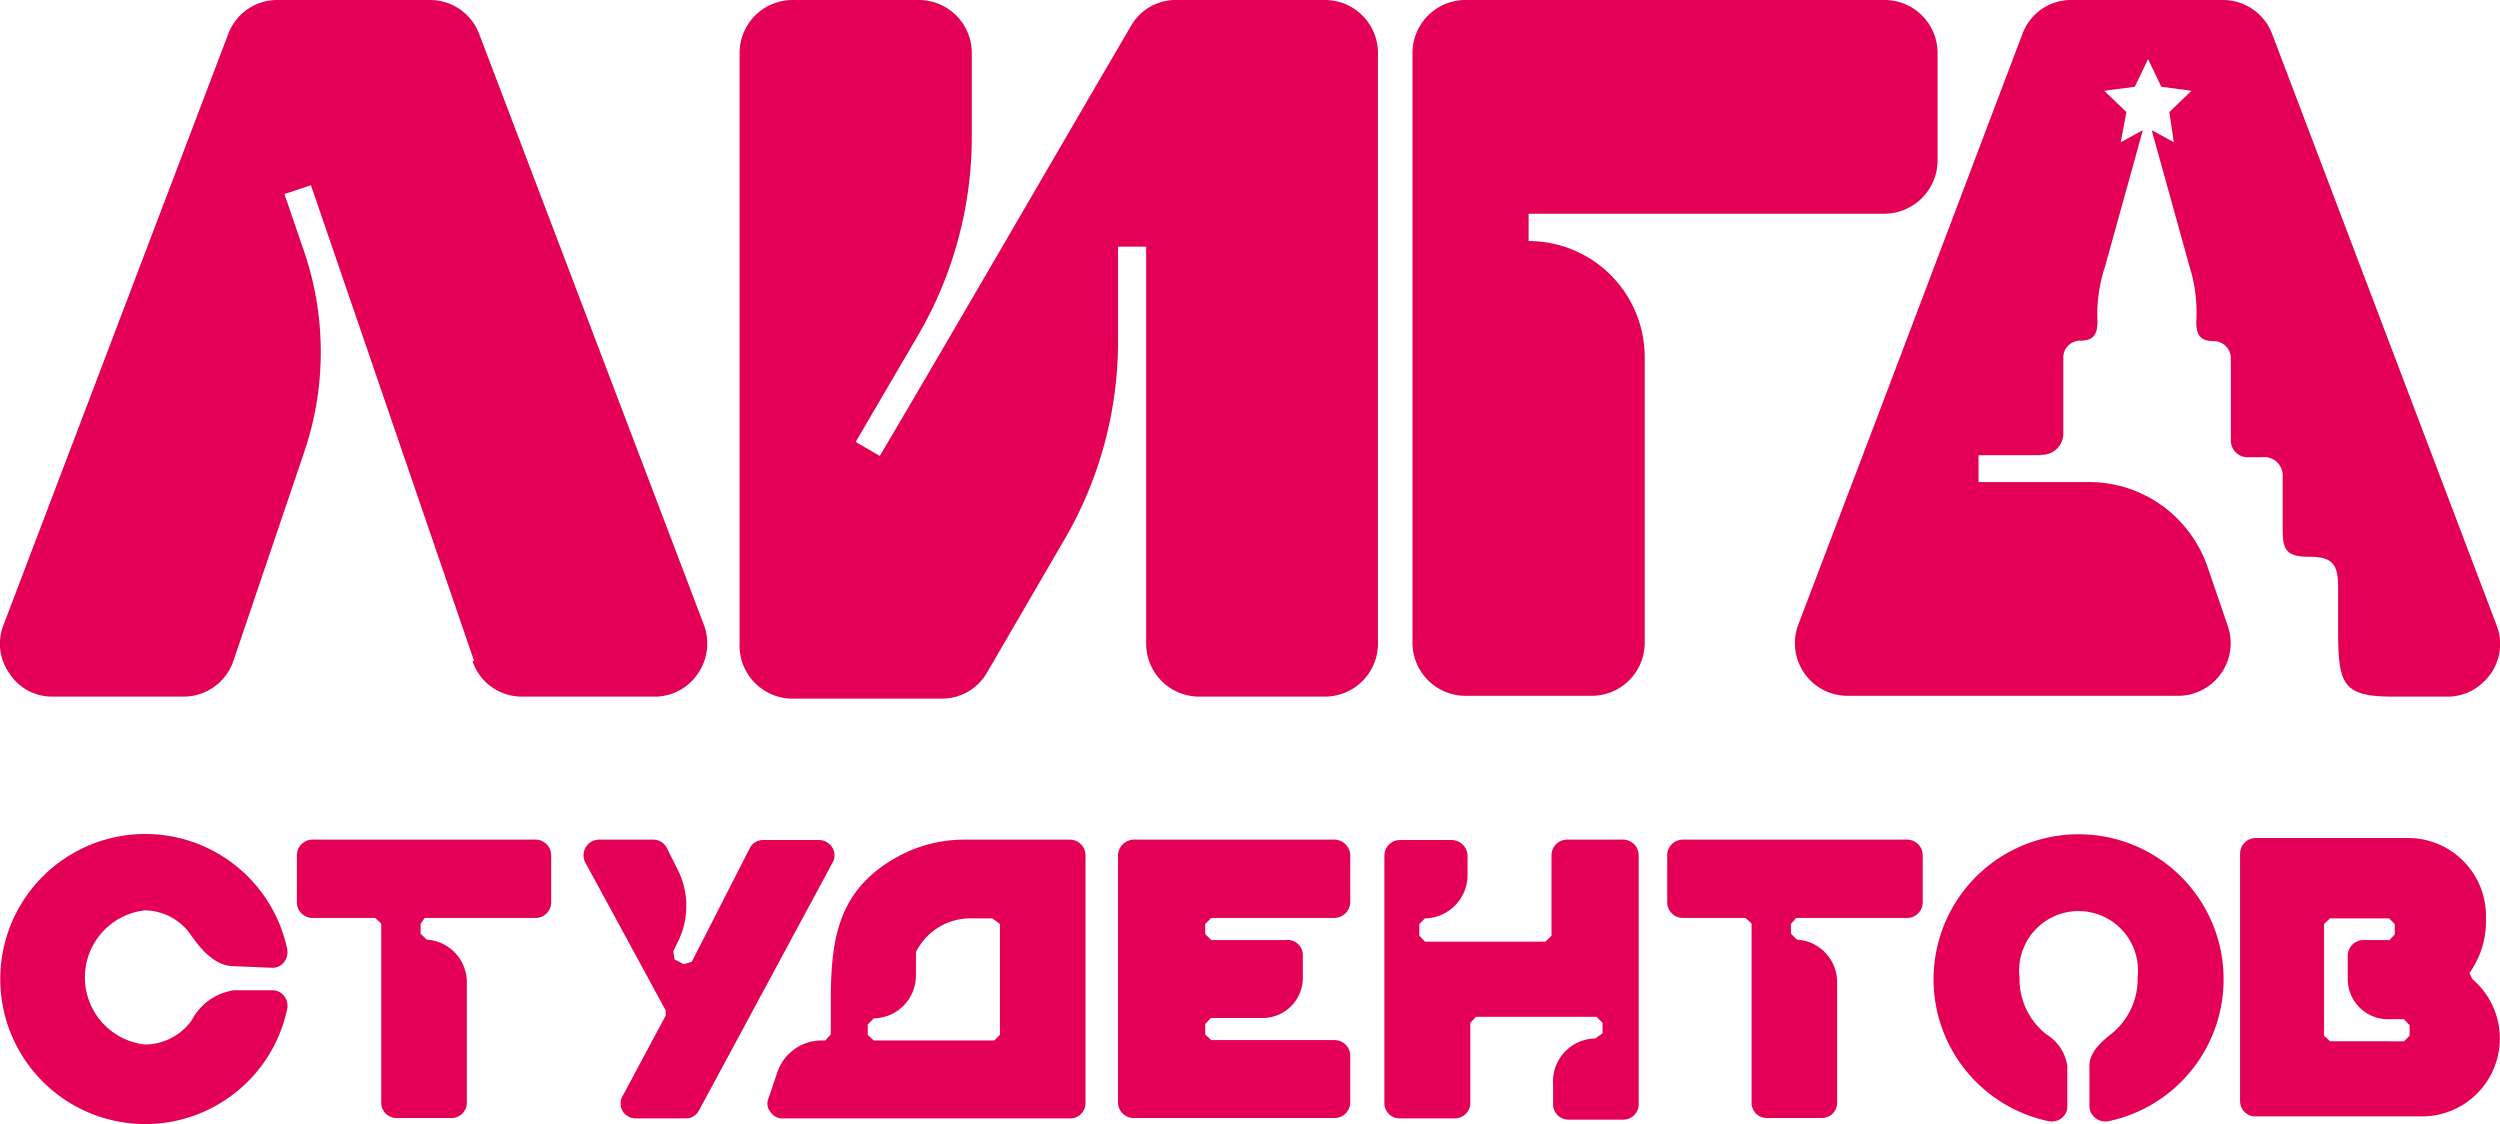 <svg xmlns="http://www.w3.org/2000/svg" viewBox="0 0 62.23 27.98"><defs><style>.cls-1{fill:#e30056;fill-rule:evenodd;}</style></defs><g id="Слой_2" data-name="Слой 2"><g id="Слой_1-2" data-name="Слой 1"><path class="cls-1" d="M46.91,5.32H38.05V6A2.89,2.89,0,0,1,40.94,8.9V16a1.32,1.32,0,0,1-1.32,1.32H36.48A1.32,1.32,0,0,1,35.16,16V1.32A1.32,1.32,0,0,1,36.48,0H46.91a1.32,1.32,0,0,1,1.32,1.32V4a1.33,1.33,0,0,1-1.32,1.32"/><path class="cls-1" d="M50.8,11.33H49.25V12H52a3.1,3.1,0,0,1,1.81.58,3.14,3.14,0,0,1,1.14,1.53l.25.73.25.73a1.31,1.31,0,0,1-1.25,1.75H46a1.31,1.31,0,0,1-1.23-1.79l1.93-5.07h0L50.34.85A1.29,1.29,0,0,1,51.57,0h3.75a1.31,1.31,0,0,1,1.24.85l5.58,14.7A1.29,1.29,0,0,1,62,16.77a1.44,1.44,0,0,1-.47.42,1.29,1.29,0,0,1-.62.15H59.55c-1.28,0-1.35-.34-1.35-1.74v-1c0-.53-.13-.74-.69-.74s-.69-.13-.69-.66V11.87a.46.46,0,0,0-.51-.49H56a.42.42,0,0,1-.47-.44v-2a.43.43,0,0,0-.43-.45c-.32,0-.43-.14-.43-.48a3.8,3.8,0,0,0-.17-1.38l-.94-3.39.55.3L54,2.79l.55-.53-.75-.1-.33-.69-.33.69-.76.1.55.53-.14.75.55-.3-.94,3.39A3.8,3.8,0,0,0,52.21,8c0,.34-.11.48-.43.48a.42.42,0,0,0-.42.45v1.54h0v.3a.53.53,0,0,1-.56.55"/><path class="cls-1" d="M11.8,16.45,7.74,4.61l-.66.22.49,1.43a7.74,7.74,0,0,1,0,5L5.81,16.45a1.31,1.31,0,0,1-1.25.89H1.32a1.26,1.26,0,0,1-1.08-.57,1.27,1.27,0,0,1-.15-1.22L5.68.85A1.3,1.3,0,0,1,6.91,0H10.7a1.31,1.31,0,0,1,1.23.85l5.59,14.7a1.32,1.32,0,0,1-.15,1.22,1.29,1.29,0,0,1-1.09.57H13a1.29,1.29,0,0,1-1.24-.89"/><path class="cls-1" d="M28.15.65A1.28,1.28,0,0,1,29.28,0H33A1.32,1.32,0,0,1,34.3,1.32V16A1.32,1.32,0,0,1,33,17.34H29.84A1.32,1.32,0,0,1,28.53,16V6.14h-.7v2.3a9.78,9.78,0,0,1-1.34,5l-1.92,3.3a1.29,1.29,0,0,1-1.14.65h-3.7A1.32,1.32,0,0,1,18.41,16V1.32A1.32,1.32,0,0,1,19.73,0h3.14a1.32,1.32,0,0,1,1.32,1.32V3.4a9.81,9.81,0,0,1-1.34,4.95L21.3,11l.6.35C24,7.79,26.06,4.22,28.15.65"/><path class="cls-1" d="M59.51,23.4h-.68a.39.39,0,0,0-.39.38v.59a1,1,0,0,0,1,1h.4l.14.15v.26l-.14.14H58l-.15-.14V23l.15-.14h1.47l.14.14v.26l-.14.15m2,.81a2.21,2.21,0,0,0,.41-1.36,1.94,1.94,0,0,0-1.94-2H56.14a.39.39,0,0,0-.38.39v6.16a.38.38,0,0,0,.38.38h4.15a1.94,1.94,0,0,0,1.25-3.42ZM24.89,23v2.76l-.14.14h-3l-.15-.14v-.26l.15-.15a1.07,1.07,0,0,0,1.05-1.07v-.51l0-.07a1.51,1.51,0,0,1,1.36-.84h.54Zm-4.35,2.9h-.09a1.16,1.16,0,0,0-1.1.79l-.22.65a.32.32,0,0,0,.05.34.35.35,0,0,0,.31.16h7.15a.38.38,0,0,0,.38-.38V21.29a.39.39,0,0,0-.38-.39H24a3.47,3.47,0,0,0-1.77.49c-1.4.83-1.55,2.05-1.55,3.56v.8ZM6.77,24.09a.36.36,0,0,0,.3-.14.4.4,0,0,0,.08-.32,3.61,3.61,0,1,0,0,1.48.4.4,0,0,0-.08-.32.36.36,0,0,0-.3-.14H5.82a1.42,1.42,0,0,0-1.05.75A1.44,1.44,0,0,1,3.61,26a1.68,1.68,0,0,1,0-3.34,1.42,1.42,0,0,1,1.16.64c.24.34.59.75,1.05.75Zm3.8-1.24h2.77a.39.39,0,0,0,.38-.39V21.29a.39.39,0,0,0-.38-.39H7.77a.39.39,0,0,0-.38.39v1.17a.39.39,0,0,0,.38.39H9.34l.15.14v4.46a.38.38,0,0,0,.38.38h1.37a.38.38,0,0,0,.38-.38v-3a1.06,1.06,0,0,0-1-1.06l-.15-.15V23Zm6.19.83.1-.21a2,2,0,0,0,0-1.84l-.26-.52a.38.38,0,0,0-.34-.21H14.91a.39.39,0,0,0-.34.57l2,3.68v.13l-1.07,2a.37.37,0,0,0,0,.38.38.38,0,0,0,.33.18h1.23a.37.37,0,0,0,.34-.2l3.32-6.16a.37.37,0,0,0,0-.38.39.39,0,0,0-.33-.19H19a.37.37,0,0,0-.34.21l-1.44,2.82-.2.06-.23-.12Zm13.39-.83h3.07a.4.4,0,0,0,.39-.39V21.29a.4.4,0,0,0-.39-.39h-5a.4.4,0,0,0-.39.39v6.16a.39.39,0,0,0,.39.38h5a.39.39,0,0,0,.39-.38V26.28a.39.39,0,0,0-.39-.39H30.15L30,25.75v-.26l.14-.15h1.29a1,1,0,0,0,1-1v-.59A.38.38,0,0,0,32,23.4H30.15L30,23.25V23Zm9.56,3A1.07,1.07,0,0,0,38.66,27v.49a.38.38,0,0,0,.38.38h1.37a.38.38,0,0,0,.38-.38V21.29a.39.39,0,0,0-.38-.39H39a.39.39,0,0,0-.38.39v2l-.15.15h-3l-.14-.15V23l.14-.14a1.08,1.08,0,0,0,1.06-1.07v-.49a.4.4,0,0,0-.39-.39H34.85a.39.39,0,0,0-.39.39v6.16a.38.38,0,0,0,.39.38h1.36a.39.39,0,0,0,.39-.38v-2l.14-.15h3l.15.15v.26Zm5-3h2.77a.39.39,0,0,0,.38-.39V21.29a.39.39,0,0,0-.38-.39H41.88a.39.39,0,0,0-.38.39v1.17a.39.39,0,0,0,.38.39h1.57l.15.14v4.46a.38.38,0,0,0,.38.38h1.37a.38.38,0,0,0,.38-.38v-3a1.06,1.06,0,0,0-1-1.06l-.15-.15V23ZM51,27.91a.4.4,0,0,0,.32-.08.36.36,0,0,0,.14-.3v-1a1.12,1.12,0,0,0-.53-.79,1.75,1.75,0,0,1-.66-1.41,1.48,1.48,0,1,1,2.94,0,1.75,1.75,0,0,1-.66,1.41c-.24.19-.54.45-.54.79v1a.37.37,0,0,0,.15.3.4.4,0,0,0,.32.08,3.61,3.61,0,1,0-1.48,0"/></g></g></svg>